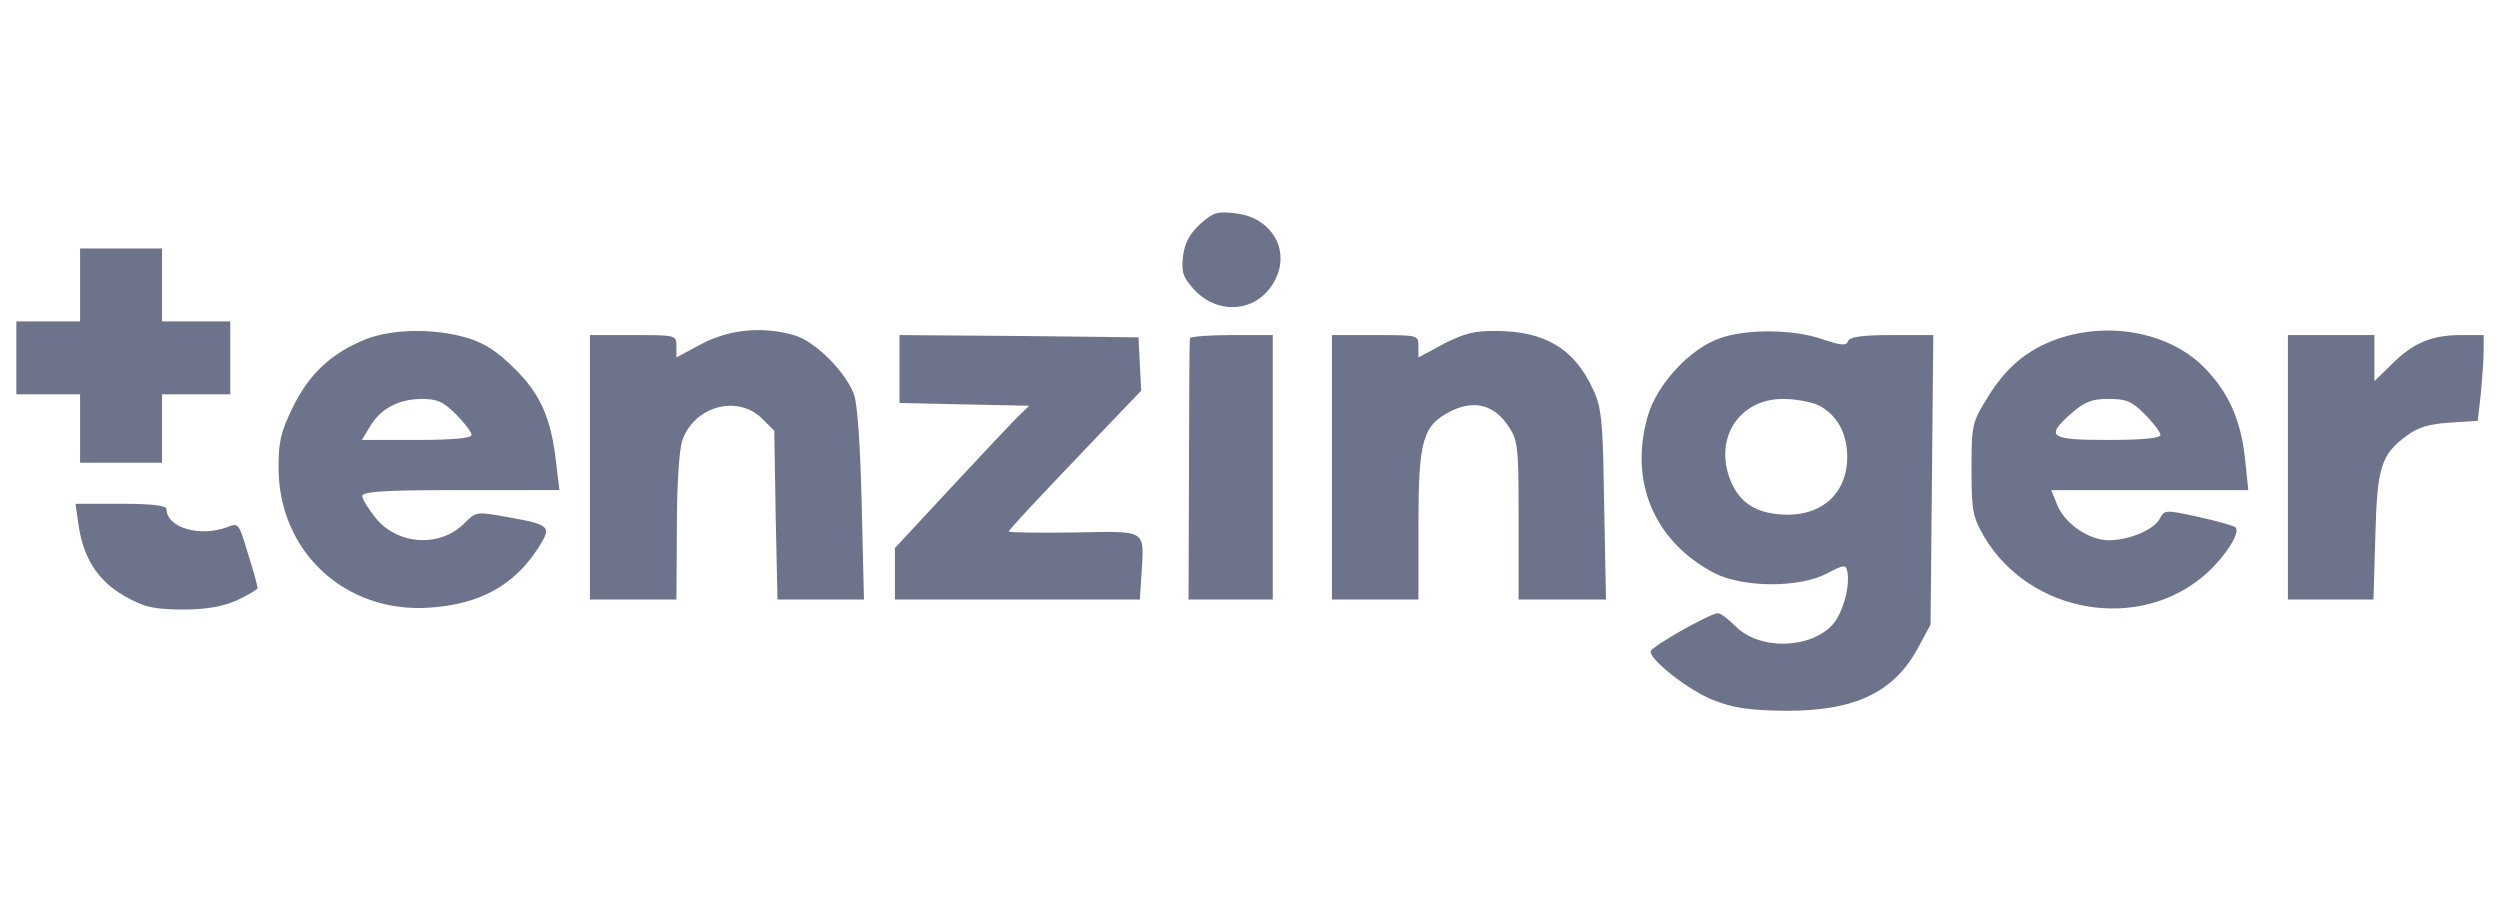 <?xml version="1.0" encoding="UTF-8"?><svg version="1.1" width="306px" height="112px" viewBox="0 0 306.0 112.0" xmlns="http://www.w3.org/2000/svg" xmlns:xlink="http://www.w3.org/1999/xlink"><defs><clipPath id="i0"><path d="M306,0 L306,112 L0,112 L0,0 L306,0 Z"></path></clipPath><clipPath id="i1"><path d="M11.059,2.829 C13.455,6.624 11.115,10.977 6.49,11.48 C4.317,11.759 3.76,11.591 2.2,10.196 C0.918,9.024 0.305,7.908 0.082,6.289 C-0.14,4.336 0.027,3.722 1.364,2.216 C4.261,-0.965 8.886,-0.686 11.059,2.829 Z"></path></clipPath><clipPath id="i2"><path d="M17.83,0 L17.83,8.371 L26.188,8.371 L26.188,17.3 L17.83,17.3 L17.83,26.229 L7.801,26.229 L7.801,17.3 L0,17.3 L0,8.371 L7.801,8.371 L7.801,0 L17.83,0 Z"></path></clipPath><clipPath id="i3"><path d="M18.332,0.035 C24.628,0.426 28.863,2.77 31.816,7.402 C33.487,10.025 33.265,10.192 27.971,11.141 C24.238,11.811 24.182,11.811 22.734,10.36 C19.78,7.402 14.654,7.681 11.924,10.974 C11.032,12.09 10.252,13.318 10.252,13.708 C10.252,14.249 12.762,14.423 21.43,14.433 L34.379,14.434 L33.989,17.671 C33.376,23.195 32.094,26.153 28.918,29.278 C26.745,31.455 25.241,32.404 23.068,33.073 C19.112,34.245 13.986,34.189 10.698,32.906 C6.519,31.232 3.789,28.72 1.783,24.646 C0.223,21.465 -5.68434189e-14,20.349 -5.68434189e-14,17.001 C0.111,6.844 8.135,-0.578 18.332,0.035 Z M17.244,20.573 L10.197,20.572 L11.144,22.135 C12.425,24.367 14.599,25.539 17.44,25.595 C19.446,25.595 20.17,25.26 21.731,23.698 C22.789,22.637 23.625,21.521 23.625,21.186 C23.625,20.806 21.515,20.585 17.244,20.573 Z"></path></clipPath><clipPath id="i4"><path d="M10.587,0 L10.642,8.818 C10.642,14.063 10.921,18.361 11.311,19.477 C12.76,23.662 18.053,25.113 21.062,22.155 L22.566,20.649 L22.734,10.324 L22.956,0 L33.543,0 L33.265,11.608 C33.097,18.751 32.763,23.885 32.317,25.113 C31.314,27.848 27.637,31.531 25.13,32.312 C21.229,33.484 17.162,33.094 13.707,31.308 L10.587,29.634 L10.586,31.18 C10.575,32.32 10.346,32.366 5.886,32.368 L0,32.368 L0,0 L10.587,0 Z"></path></clipPath><clipPath id="i5"><path d="M10.587,0 L10.587,9.097 C10.587,19.588 11.088,21.318 14.654,23.104 C17.44,24.444 19.836,23.83 21.563,21.263 L21.62,21.18 L21.728,21.018 C22.724,19.502 22.834,18.516 22.844,11.32 L22.845,10.131 C22.845,9.993 22.845,9.853 22.845,9.71 L22.845,0 L33.543,0 L33.32,11.608 C33.178,20.415 33.077,22.794 32.368,24.745 L32.29,24.952 C32.263,25.021 32.236,25.09 32.207,25.158 L32.119,25.364 C32.059,25.502 31.995,25.641 31.927,25.783 C29.699,30.638 26.132,32.815 20.282,32.87 C17.496,32.926 16.214,32.591 13.707,31.308 L10.587,29.634 L10.586,31.18 C10.575,32.32 10.346,32.366 5.886,32.368 L0,32.368 L0,0 L10.587,0 Z"></path></clipPath><clipPath id="i6"><path d="M33.862,7.758 L35.367,10.549 L35.534,28.295 L35.701,45.986 L30.63,45.986 C26.953,45.986 25.504,45.763 25.281,45.261 C25.058,44.647 24.446,44.703 22.105,45.484 C18.595,46.712 12.856,46.767 9.568,45.595 C5.891,44.312 1.879,39.959 0.765,36.108 C-1.575,28.072 1.545,20.705 8.9,16.855 C12.41,15.069 19.264,15.013 22.663,16.799 C24.78,17.915 25.003,17.915 25.17,17.078 C25.56,15.236 24.613,11.888 23.331,10.493 C20.545,7.535 14.416,7.423 11.519,10.325 C10.627,11.218 9.68,11.944 9.346,11.944 C8.398,11.944 1.099,7.814 1.099,7.256 C1.099,6.14 5.891,2.401 8.844,1.285 C11.24,0.336 13.246,0.057 17.536,0.001 C26.061,-0.055 30.909,2.233 33.862,7.758 Z M17.871,23.998 C14.137,24.054 11.964,25.337 10.794,28.407 C8.9,33.485 12.02,38.173 17.313,38.173 C18.874,38.173 20.824,37.782 21.66,37.392 C23.888,36.22 25.114,34.099 25.17,31.197 C25.226,26.844 22.328,23.998 17.871,23.998 Z"></path></clipPath><clipPath id="i7"><path d="M28.807,4.332 C31.092,6.396 32.93,9.298 32.317,9.912 C32.094,10.136 30.089,10.694 27.804,11.196 C23.737,12.089 23.625,12.089 23.068,11.028 C22.344,9.633 19.279,8.35 16.827,8.35 C14.376,8.35 11.423,10.359 10.475,12.703 L9.751,14.488 L33.877,14.488 L33.487,18.228 C32.986,23.027 31.482,26.431 28.528,29.445 C24.349,33.742 16.939,35.193 10.587,33.016 C6.854,31.733 4.123,29.445 1.894,25.706 C0.139,22.882 0.009,22.449 0.001,17.707 L-5.68434189e-14,17 C-5.68434189e-14,11.921 0.167,11.196 1.504,8.852 C7.132,-0.747 20.728,-2.979 28.807,4.332 Z M17.078,20.628 L16.716,20.627 C9.472,20.627 8.971,21.018 12.258,23.92 C13.874,25.315 14.766,25.65 16.772,25.65 C18.945,25.65 19.613,25.371 21.229,23.752 C22.288,22.692 23.124,21.576 23.124,21.241 C23.124,20.862 21.126,20.64 17.078,20.628 Z"></path></clipPath><clipPath id="i8"><path d="M29.977,0 L30.2,3.404 C30.479,8.65 30.924,8.371 21.842,8.204 C17.496,8.148 13.93,8.204 13.93,8.315 C13.93,8.538 17.273,12.11 26.077,21.318 L30.144,25.56 L29.977,28.852 L29.81,32.089 L15.211,32.257 L0.557,32.368 L0.557,24.053 L8.469,23.885 L16.437,23.718 L14.989,22.323 C14.295,21.628 11.312,18.465 8.036,14.948 L7.543,14.418 L7.047,13.885 C6.964,13.795 6.881,13.706 6.798,13.617 L0,6.306 L0,0 L29.977,0 Z"></path></clipPath><clipPath id="i9"><path d="M10.308,0 L10.308,32.368 L5.293,32.368 C2.563,32.368 0.223,32.201 0.167,31.977 C0.116,31.721 0.065,25.568 0.057,17.856 L0.056,17.039 C0.056,16.902 0.056,16.764 0.056,16.626 L0.056,15.793 L0,0 L10.308,0 Z"></path></clipPath><clipPath id="i10"><path d="M10.475,0 L10.698,7.701 C10.921,16.184 11.367,17.747 14.599,20.091 C15.936,21.095 17.329,21.486 19.836,21.653 L23.235,21.876 L23.625,25.281 C23.792,27.122 23.959,29.466 23.959,30.471 L23.959,32.368 L21.173,32.368 C17.607,32.368 15.323,31.419 12.704,28.796 L10.587,26.732 L10.587,32.368 L0,32.368 L0,0 L10.475,0 Z"></path></clipPath><clipPath id="i11"><path d="M12.983,0 C15.992,0 17.886,0.335 19.725,1.116 C21.118,1.786 22.288,2.456 22.288,2.623 C22.288,2.846 21.786,4.744 21.118,6.808 C20.003,10.548 19.948,10.659 18.61,10.101 C15.211,8.818 11.144,10.045 11.144,12.278 C11.144,12.724 9.472,12.947 5.572,12.947 L0,12.947 L0.334,10.603 C0.892,6.362 2.73,3.516 5.962,1.674 C8.414,0.279 9.472,0.056 12.983,0 Z"></path></clipPath></defs><g clip-path="url(#i0)"><g transform="translate(2.0 26.0)"><g transform="translate(0.0 61) scale(1.0 -1.0)"><g transform="translate(142.727 49.407)"><g clip-path="url(#i1)"><polygon points="-1.85962357e-15,1.02140518e-14 12.012,1.02140518e-14 12.012,11.593 -1.85962357e-15,11.593 -1.85962357e-15,1.02140518e-14" stroke="none" fill="#6E738C"></polygon></g></g><g transform="translate(-5.3290705182007514e-14 30.36)"><g clip-path="url(#i2)"><polygon points="0,0 26.188,0 26.188,26.229 0,26.229 0,0" stroke="none" fill="#6E738C"></polygon></g></g><g transform="translate(32.094 12.578)"><g clip-path="url(#i3)"><polygon points="-5.68434189e-14,-7.10542736e-15 34.379,-7.10542736e-15 34.379,33.912 -5.68434189e-14,33.912 -5.68434189e-14,-7.10542736e-15" stroke="none" fill="#6E738C"></polygon></g></g><g transform="translate(70.207 13.618)"><g clip-path="url(#i4)"><polygon points="0,0 33.543,0 33.543,32.981 0,32.981 0,0" stroke="none" fill="#6E738C"></polygon></g></g><g transform="translate(161.03 13.618)"><g clip-path="url(#i5)"><polygon points="0,0 33.543,0 33.543,32.876 0,32.876 0,0" stroke="none" fill="#6E738C"></polygon></g></g><g transform="translate(198.934 -2.2737367544323206e-13)"><g clip-path="url(#i6)"><polygon points="-5.67323966e-14,2.16840434e-19 35.701,2.16840434e-19 35.701,46.441 -5.67323966e-14,46.441 -5.67323966e-14,2.16840434e-19" stroke="none" fill="#6E738C"></polygon></g></g><g transform="translate(239.315 12.523)"><g clip-path="url(#i7)"><polygon points="-5.68434189e-14,-1.77635684e-15 33.877,-1.77635684e-15 33.877,34.018 -5.68434189e-14,34.018 -5.68434189e-14,-1.77635684e-15" stroke="none" fill="#6E738C"></polygon></g></g><g transform="translate(107.539 13.618)"><g clip-path="url(#i8)"><polygon points="0,0 30.31,0 30.31,32.368 0,32.368 0,0" stroke="none" fill="#6E738C"></polygon></g></g><g transform="translate(143.478 13.618)"><g clip-path="url(#i9)"><polygon points="0,0 10.308,0 10.308,32.368 0,32.368 0,0" stroke="none" fill="#6E738C"></polygon></g></g><g transform="translate(278.041 13.618)"><g clip-path="url(#i10)"><polygon points="0,0 23.959,0 23.959,32.368 0,32.368 0,0" stroke="none" fill="#6E738C"></polygon></g></g><g transform="translate(7.244 12.39)"><g clip-path="url(#i11)"><polygon points="0,0 22.288,0 22.288,12.947 0,12.947 0,0" stroke="none" fill="#6E738C"></polygon></g></g></g></g></g></svg>